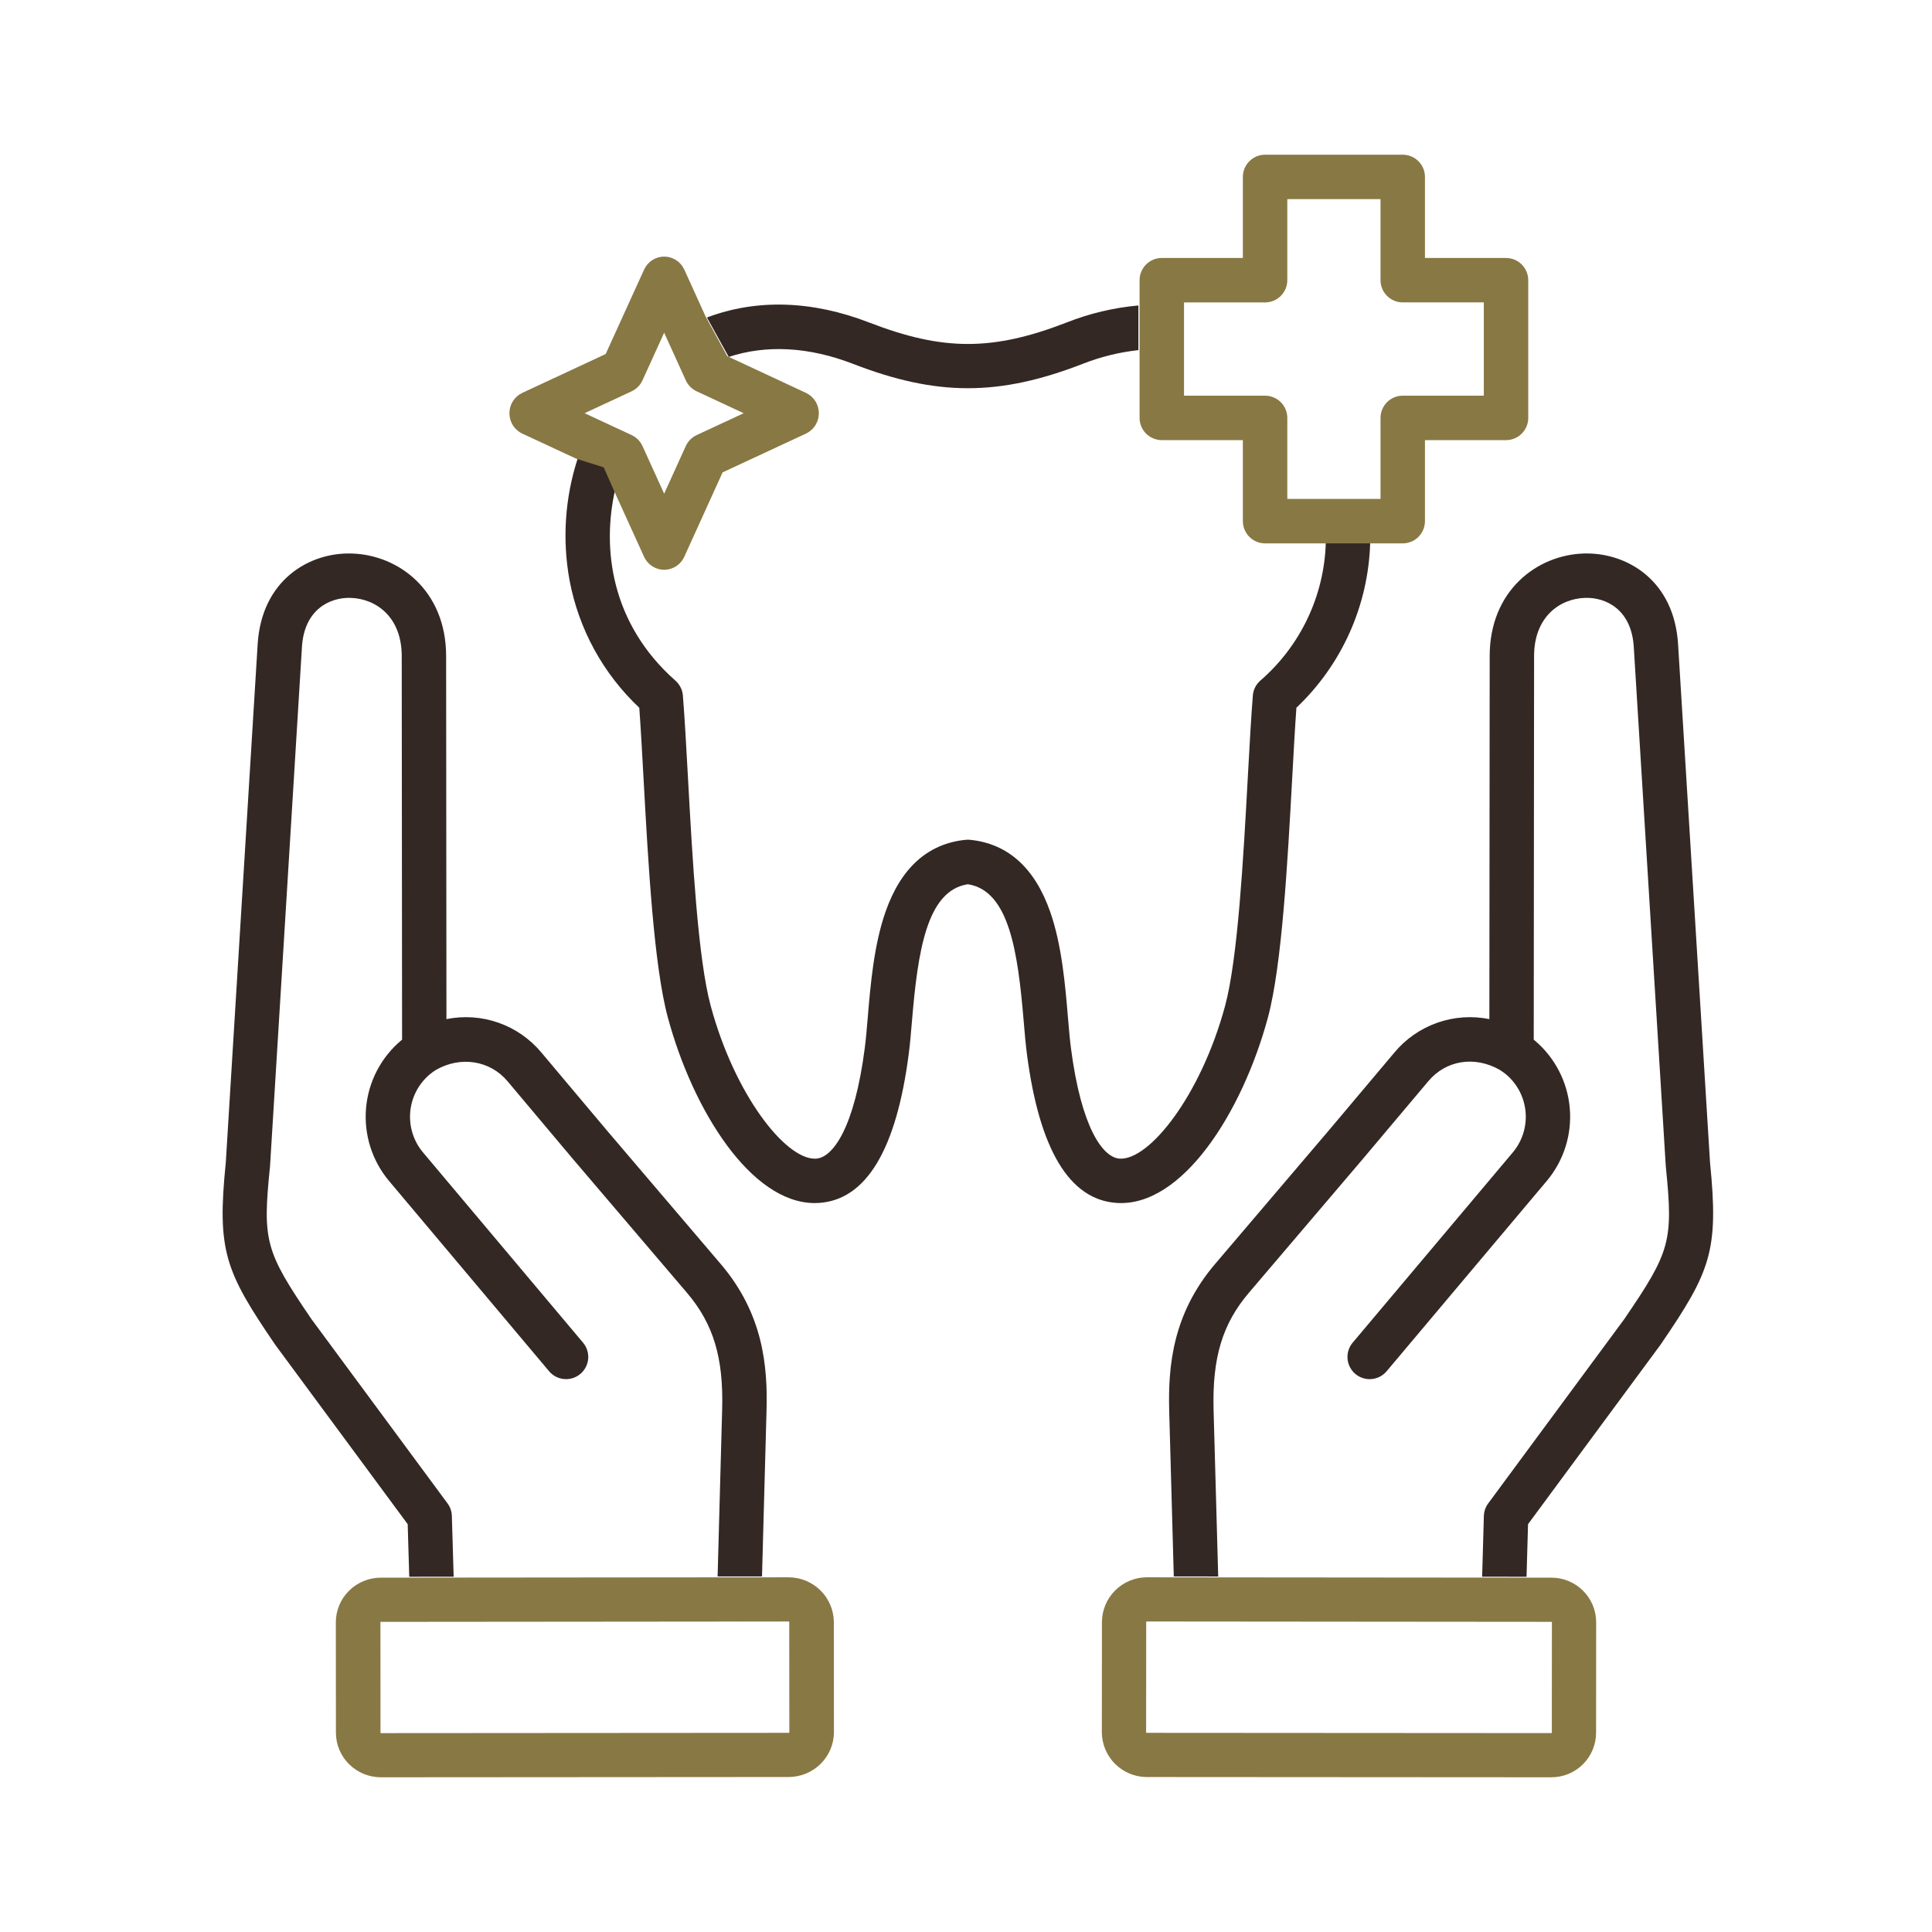 <svg width="512" height="512" viewBox="0 0 512 512" fill="none" xmlns="http://www.w3.org/2000/svg">
<path fill-rule="evenodd" clip-rule="evenodd" d="M453.175 308.09L444.705 170.692C443.68 154.085 431.578 146.672 420.48 146.672C420.228 146.672 419.976 146.672 419.724 146.683C407.342 147.059 394.798 156.505 394.782 173.831L394.698 270.077C390.092 269.146 385.32 269.478 380.888 271.039C376.456 272.599 372.529 275.331 369.523 278.943L352.304 299.391L322.018 334.962C310.725 348.21 309.532 362.108 309.853 373.959L311.066 417.775L322.835 417.788L321.613 373.639C321.238 359.827 323.949 350.832 330.974 342.592L361.282 306.999L378.521 286.525C383.209 280.959 390.761 279.76 397.387 283.487C397.393 283.491 397.399 283.495 397.405 283.499C397.414 283.506 397.423 283.512 397.432 283.518C397.439 283.524 397.446 283.529 397.454 283.534C397.462 283.539 397.47 283.545 397.479 283.55C398.07 283.921 398.637 284.328 399.178 284.769C402.129 287.279 403.969 290.853 404.297 294.713C404.625 298.574 403.414 302.407 400.928 305.379L358.473 355.822C357.975 356.413 357.599 357.096 357.366 357.832C357.133 358.568 357.047 359.343 357.113 360.113C357.179 360.882 357.397 361.631 357.752 362.316C358.108 363.002 358.595 363.61 359.186 364.108C359.777 364.605 360.46 364.981 361.197 365.214C361.933 365.447 362.708 365.533 363.477 365.467C364.247 365.401 364.996 365.183 365.681 364.828C366.367 364.472 366.976 363.985 367.473 363.394L409.932 312.941C414.425 307.575 416.609 300.648 416.007 293.676C415.405 286.703 412.066 280.253 406.719 275.736L406.635 275.667C406.604 275.642 406.573 275.618 406.541 275.595C406.527 275.584 406.513 275.574 406.499 275.563C406.484 275.552 406.47 275.541 406.455 275.53L406.548 173.845C406.557 163.488 413.351 158.644 420.085 158.441C425.644 158.273 432.357 161.569 432.965 171.417L441.442 308.924C441.447 309.001 441.452 309.076 441.46 309.152C443.449 328.912 442.73 331.586 430.443 349.584L430.442 349.587L394.387 398.423C393.675 399.388 393.274 400.549 393.24 401.748L392.782 417.85L404.55 417.856L404.946 403.922L439.973 356.481C440.006 356.437 440.037 356.392 440.068 356.348L440.098 356.305C453.342 336.908 455.528 331.555 453.175 308.09ZM120.223 417.843L108.454 417.856L108.044 403.924L73.017 356.481C72.972 356.423 72.93 356.361 72.888 356.3C59.645 336.871 57.462 331.513 59.837 308.087L68.284 170.697C69.335 153.711 81.98 146.311 93.274 146.689C105.663 147.065 118.213 156.512 118.228 173.838L118.312 270.077C122.918 269.145 127.691 269.478 132.124 271.04C136.556 272.601 140.483 275.335 143.487 278.949L160.706 299.425L190.99 334.963C202.3 348.228 203.475 362.124 203.133 373.966L201.94 417.774L190.173 417.781L191.374 373.633C191.774 359.825 189.069 350.833 182.039 342.588L151.728 307.027L134.487 286.523C129.846 281.011 122.066 279.795 115.524 283.54L115.508 283.551C114.931 283.91 114.38 284.309 113.86 284.747C110.897 287.254 109.047 290.832 108.714 294.699C108.382 298.566 109.594 302.407 112.086 305.383L154.513 355.821C155.517 357.015 156.006 358.558 155.872 360.112C155.738 361.666 154.992 363.102 153.798 364.106C152.604 365.11 151.061 365.599 149.507 365.465C147.953 365.331 146.516 364.585 145.512 363.392L103.081 312.944C98.588 307.578 96.403 300.651 97.005 293.679C97.606 286.706 100.945 280.256 106.292 275.739C106.333 275.704 106.377 275.671 106.42 275.639C106.466 275.604 106.512 275.57 106.555 275.533L106.463 173.848C106.454 163.491 99.652 158.65 92.914 158.444C87.344 158.276 80.63 161.572 80.022 171.42L71.57 308.927C71.566 309.005 71.559 309.084 71.55 309.162C69.544 328.881 70.261 331.557 82.541 349.585L118.601 398.417C119.312 399.38 119.712 400.538 119.747 401.736L120.223 417.843ZM342.436 206.389L342.436 206.388L342.438 206.367C342.816 199.445 343.178 192.858 343.562 187.554C355.602 176.151 362.631 160.442 363.112 143.867L351.35 143.867C351.14 150.823 349.489 157.66 346.5 163.946C343.512 170.231 339.25 175.828 333.987 180.382C332.845 181.39 332.138 182.801 332.016 184.318C331.552 190.096 331.136 197.685 330.696 205.72C329.52 227.251 328.049 254.049 324.654 266.601C318.206 290.401 304.555 307.564 296.698 307.049C292.258 306.749 286.539 298.879 283.804 277.697C283.505 275.383 283.267 272.573 283.016 269.599L283.016 269.597L283.016 269.595L283.015 269.592L283.012 269.551C282.297 261.068 281.406 250.515 278.334 241.703C274.258 230.013 267.108 223.571 257.083 222.559C256.69 222.518 256.293 222.518 255.9 222.559C245.877 223.567 238.727 230.013 234.649 241.703C231.577 250.514 230.687 261.068 229.971 269.549L229.971 269.551C229.719 272.544 229.48 275.373 229.179 277.697C226.452 298.878 220.737 306.748 216.297 307.051C216.177 307.059 216.056 307.062 215.933 307.062C208 307.062 194.69 290.042 188.353 266.598C184.956 254.103 183.491 227.434 182.314 206.006C181.867 197.859 181.443 190.16 180.97 184.314C180.847 182.799 180.141 181.391 179.001 180.385C161.919 165.297 159.464 145.351 163.02 129.771L160.322 123.725L153.101 121.491C149.71 131.911 148.967 143.012 150.938 153.792C153.366 166.721 159.836 178.545 169.417 187.56C169.81 192.898 170.175 199.542 170.559 206.529L170.566 206.652L170.566 206.664C171.774 228.643 173.277 255.992 176.996 269.676C183.679 294.397 199.08 318.827 215.915 318.826C216.306 318.826 216.7 318.813 217.091 318.786C229.577 317.935 237.568 304.617 240.839 279.202C241.17 276.662 241.414 273.767 241.672 270.701L241.686 270.538C243.217 252.402 245.511 235.998 256.484 234.333C267.457 235.998 269.756 252.402 271.281 270.538L271.289 270.637C271.551 273.727 271.798 276.645 272.128 279.202C275.409 304.617 283.403 317.934 295.887 318.786C313.188 319.983 329.158 294.974 336.008 269.677H336.004C339.722 255.933 341.227 228.467 342.436 206.389ZM230.386 85.486C215.233 79.607 200.483 79.167 187.347 84.142L193.121 94.587C203.131 91.297 214.405 91.905 226.126 96.452C237.199 100.736 246.848 102.88 256.496 102.88C266.144 102.88 275.792 100.736 286.856 96.451C291.615 94.573 296.604 93.339 301.69 92.783V80.951C295.147 81.539 288.722 83.067 282.613 85.486C263.1 93.044 249.921 93.044 230.386 85.486Z" fill="#332824"/>
<path fill-rule="evenodd" clip-rule="evenodd" d="M310.899 418.007L303.804 418C300.682 418.04 297.7 419.3 295.498 421.511C293.296 423.721 292.049 426.704 292.024 429.822L292 459.095V459.143C292.036 462.264 293.296 465.247 295.51 467.452C297.724 469.656 300.716 470.906 303.842 470.933L411.155 471C414.288 470.996 417.293 469.752 419.509 467.54C421.725 465.328 422.972 462.329 422.977 459.2L423 429.922C423 426.79 421.755 423.786 419.54 421.569C417.325 419.352 414.32 418.102 411.183 418.094L404.106 418.088L392.372 418.081L322.633 418.02L310.899 418.007ZM411.243 429.845C411.226 429.825 411.203 429.811 411.177 429.804L317.216 429.722C317.198 429.722 317.18 429.724 317.162 429.726L317.148 429.728C317.131 429.729 317.113 429.731 317.095 429.731C317.045 429.732 316.995 429.732 316.946 429.731C316.92 429.73 316.893 429.729 316.867 429.728C316.829 429.727 316.79 429.725 316.752 429.723L316.697 429.721L303.848 429.709C303.819 429.725 303.796 429.748 303.78 429.777C303.771 429.792 303.765 429.808 303.761 429.825C303.758 429.84 303.757 429.855 303.757 429.87L303.735 459.065C303.735 459.075 303.736 459.086 303.738 459.096C303.74 459.106 303.743 459.116 303.747 459.126C303.755 459.145 303.767 459.162 303.782 459.177C303.791 459.186 303.802 459.194 303.813 459.2C303.82 459.204 303.827 459.207 303.834 459.21C303.85 459.216 303.866 459.219 303.882 459.22C303.887 459.22 303.891 459.22 303.896 459.22L411.134 459.29C411.147 459.291 411.161 459.29 411.174 459.286C411.182 459.284 411.188 459.281 411.195 459.277C411.2 459.274 411.206 459.271 411.21 459.267C411.221 459.258 411.23 459.247 411.236 459.235C411.239 459.229 411.242 459.222 411.244 459.215C411.245 459.212 411.246 459.208 411.246 459.205L411.247 459.202C411.247 459.2 411.247 459.198 411.248 459.196L411.271 429.917C411.27 429.891 411.26 429.866 411.243 429.845Z" fill="#887844"/>
<path fill-rule="evenodd" clip-rule="evenodd" d="M209.034 418L201.955 418.007L190.132 418.013L119.854 418.075L108.029 418.089L100.909 418.095C97.748 418.103 94.718 419.353 92.486 421.572C90.253 423.79 88.999 426.795 89 429.927L89.024 459.193C89.027 462.323 90.283 465.324 92.517 467.538C94.75 469.751 97.779 470.996 100.938 471L209.106 470.928C212.249 470.893 215.254 469.64 217.477 467.438C219.7 465.235 220.964 462.258 221 459.144V459.095L220.975 429.785C220.937 426.663 219.665 423.68 217.433 421.477C215.2 419.274 212.185 418.025 209.034 418ZM100.935 459.294L209.056 459.219H209.059C209.094 459.213 209.126 459.194 209.148 459.167C209.161 459.151 209.171 459.133 209.177 459.114C209.181 459.1 209.183 459.085 209.183 459.07L209.158 429.839C209.151 429.802 209.131 429.769 209.101 429.746C209.094 429.74 209.085 429.735 209.077 429.731C209.064 429.725 209.05 429.72 209.036 429.717C209.032 429.717 209.028 429.716 209.025 429.716C209.015 429.715 209.006 429.715 208.996 429.716L196.305 429.727C196.113 429.737 195.918 429.743 195.721 429.737C195.715 429.737 195.709 429.737 195.703 429.736L195.697 429.736C195.684 429.735 195.671 429.734 195.659 429.732C195.636 429.73 195.613 429.727 195.589 429.727L100.916 429.811C100.902 429.812 100.887 429.816 100.874 429.822C100.861 429.828 100.85 429.837 100.84 429.848C100.831 429.859 100.824 429.872 100.819 429.886C100.815 429.899 100.813 429.914 100.815 429.928L100.838 459.194C100.836 459.207 100.836 459.221 100.84 459.234C100.844 459.247 100.851 459.259 100.86 459.269C100.87 459.279 100.881 459.286 100.894 459.29C100.907 459.295 100.921 459.296 100.935 459.294Z" fill="#887844"/>
<path fill-rule="evenodd" clip-rule="evenodd" d="M186.973 83.839L181.354 71.462C180.885 70.429 180.133 69.554 179.188 68.94C178.243 68.327 177.144 68 176.021 68C174.898 68 173.799 68.326 172.853 68.939C171.908 69.552 171.156 70.426 170.686 71.459L160.509 93.818L138.42 104.114C137.4 104.588 136.535 105.349 135.928 106.306C135.322 107.263 135 108.377 135 109.514C135 110.651 135.322 111.764 135.928 112.721C136.535 113.678 137.4 114.439 138.42 114.914L152.78 121.592L159.989 123.85L162.684 129.963L170.681 147.542C171.15 148.575 171.902 149.449 172.847 150.062C173.793 150.675 174.892 151 176.015 151C177.138 151 178.237 150.673 179.182 150.06C180.128 149.446 180.879 148.571 181.348 147.538L191.496 125.184L213.58 114.912C214.6 114.437 215.465 113.676 216.072 112.719C216.678 111.762 217 110.649 217 109.512C217 108.375 216.678 107.262 216.072 106.305C215.465 105.347 214.6 104.586 213.58 104.112L192.738 94.397L186.973 83.839ZM170.27 100.785C169.684 102.072 168.663 103.105 167.391 103.698L154.928 109.503L167.389 115.302C168.662 115.894 169.684 116.928 170.27 118.216L176.01 130.833L181.734 118.22C182.32 116.93 183.343 115.895 184.618 115.302L197.078 109.506L184.615 103.698C183.341 103.104 182.32 102.07 181.735 100.781L176.01 88.168L170.27 100.785Z" fill="#887844"/>
<path fill-rule="evenodd" clip-rule="evenodd" d="M363.511 144H371.739C373.301 144 374.799 143.38 375.903 142.276C377.007 141.172 377.628 139.675 377.628 138.114V116.637H399.112C400.673 116.637 402.171 116.017 403.275 114.913C404.38 113.809 405 112.312 405 110.751V74.254C405 72.693 404.38 71.196 403.275 70.092C402.171 68.988 400.673 68.368 399.112 68.368H377.628V46.886C377.628 45.325 377.007 43.828 375.903 42.724C374.799 41.62 373.301 41 371.739 41H335.259C333.697 41 332.2 41.62 331.095 42.724C329.991 43.828 329.371 45.325 329.371 46.886V68.364H307.888C306.327 68.364 304.829 68.984 303.725 70.088C302.62 71.192 302 72.689 302 74.25V81.002V92.85V110.749C302 112.31 302.62 113.807 303.725 114.911C304.829 116.015 306.327 116.635 307.888 116.635H329.372V138.113C329.372 139.674 329.992 141.171 331.096 142.275C332.201 143.379 333.698 143.999 335.26 143.999H351.731L363.511 144ZM335.26 80.142H313.777V104.862H335.262C336.823 104.862 338.321 105.483 339.425 106.587C340.53 107.69 341.15 109.188 341.15 110.749V132.224H365.854V110.746C365.854 109.185 366.475 107.688 367.579 106.584C368.683 105.48 370.181 104.86 371.743 104.86H393.227V80.137H371.739C370.177 80.137 368.68 79.516 367.575 78.413C366.471 77.309 365.851 75.811 365.851 74.25V52.773H341.148V74.255C341.148 75.817 340.528 77.314 339.424 78.418C338.319 79.522 336.822 80.142 335.26 80.142Z" fill="#887844"/>
</svg>
